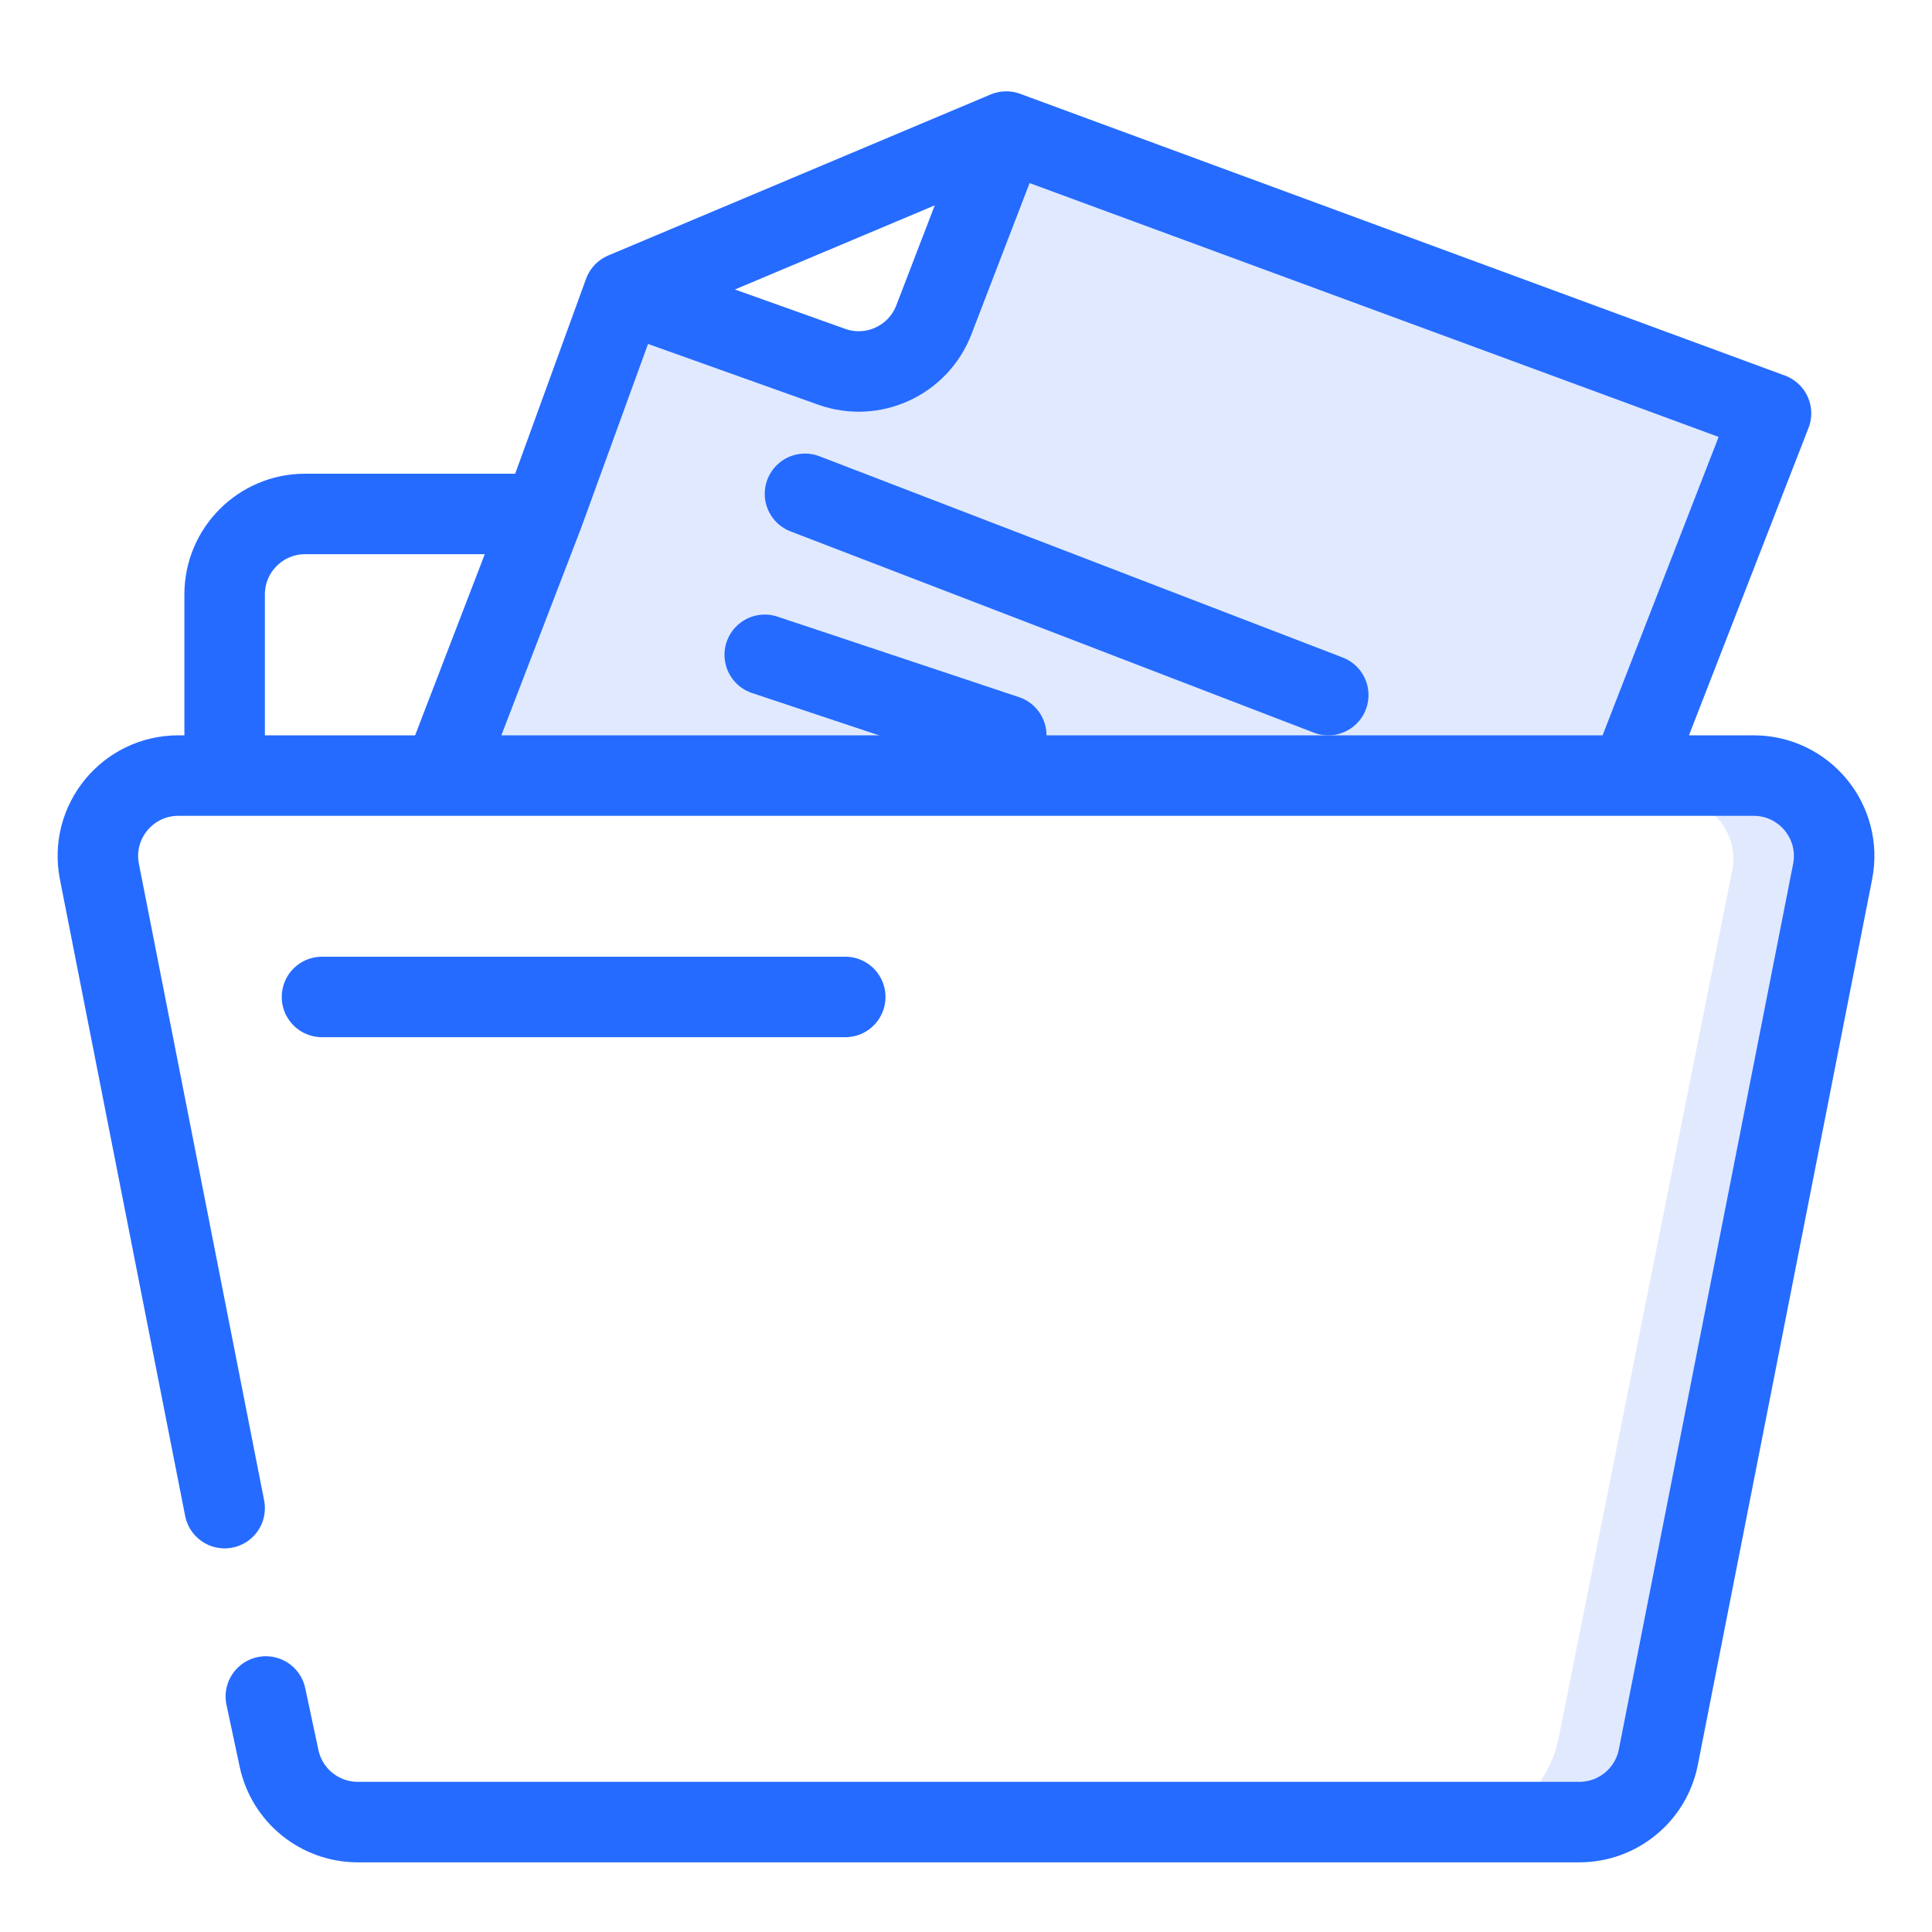<svg width="48" height="48" viewBox="0 0 48 48" fill="none" xmlns="http://www.w3.org/2000/svg">
<mask id="mask0_3797_15632" style="mask-type:alpha" maskUnits="userSpaceOnUse" x="0" y="0" width="48" height="48">
<rect width="48" height="48" fill="#C4C4C4"/>
</mask>
<g mask="url(#mask0_3797_15632)">
<path d="M43.801 19.867H41.601C42.04 19.867 42.456 20.064 42.734 20.404C43.012 20.743 43.124 21.189 43.038 21.62L38.726 43.173C38.454 44.545 37.25 45.534 35.852 45.535H38.052C39.45 45.534 40.654 44.545 40.926 43.173L45.239 21.62C45.324 21.189 45.212 20.743 44.934 20.404C44.656 20.064 44.24 19.867 43.801 19.867Z" fill="#E0E9FE"/>
<path d="M43.737 11.404L42.359 15.181L40.65 19.867H11L13.669 12.534L14.967 8.97L15.547 7.386L21.054 9.388C21.42 9.522 21.824 9.506 22.178 9.342C22.532 9.179 22.805 8.881 22.939 8.515L24.941 3L42.865 9.52C43.624 9.801 44.014 10.643 43.737 11.404Z" fill="#E0E9FE"/>
<path d="M5.581 37.469L2.47 21.655C2.226 20.419 3.172 19.269 4.432 19.269H5.581M6.605 42.149L6.933 43.686C7.129 44.609 7.945 45.269 8.889 45.269H39.239C40.195 45.269 41.017 44.593 41.201 43.655L45.531 21.655C45.774 20.419 44.828 19.269 43.568 19.269H40.5M5.581 19.269V14.769C5.581 13.664 6.477 12.769 7.581 12.769H13.5M5.581 19.269H11M13.5 12.769L15.5 7.269M13.5 12.769L11 19.269M15.5 7.269L25 3.269M15.5 7.269L20.662 9.112C21.684 9.477 22.811 8.96 23.201 7.947L25 3.269M25 3.269L44 10.269L40.5 19.269M40.5 19.269H11" stroke="#256BFF" stroke-width="2" stroke-linecap="round" stroke-linejoin="round"/>
<path d="M8 24.769H21" stroke="#256BFF" stroke-width="2" stroke-linecap="round" stroke-linejoin="round"/>
<path d="M20 12.269L33 17.269" stroke="#256BFF" stroke-width="2" stroke-linecap="round"/>
<path d="M19 16.269L25 18.269" stroke="#256BFF" stroke-width="2" stroke-linecap="round"/>
</g>
</svg>

